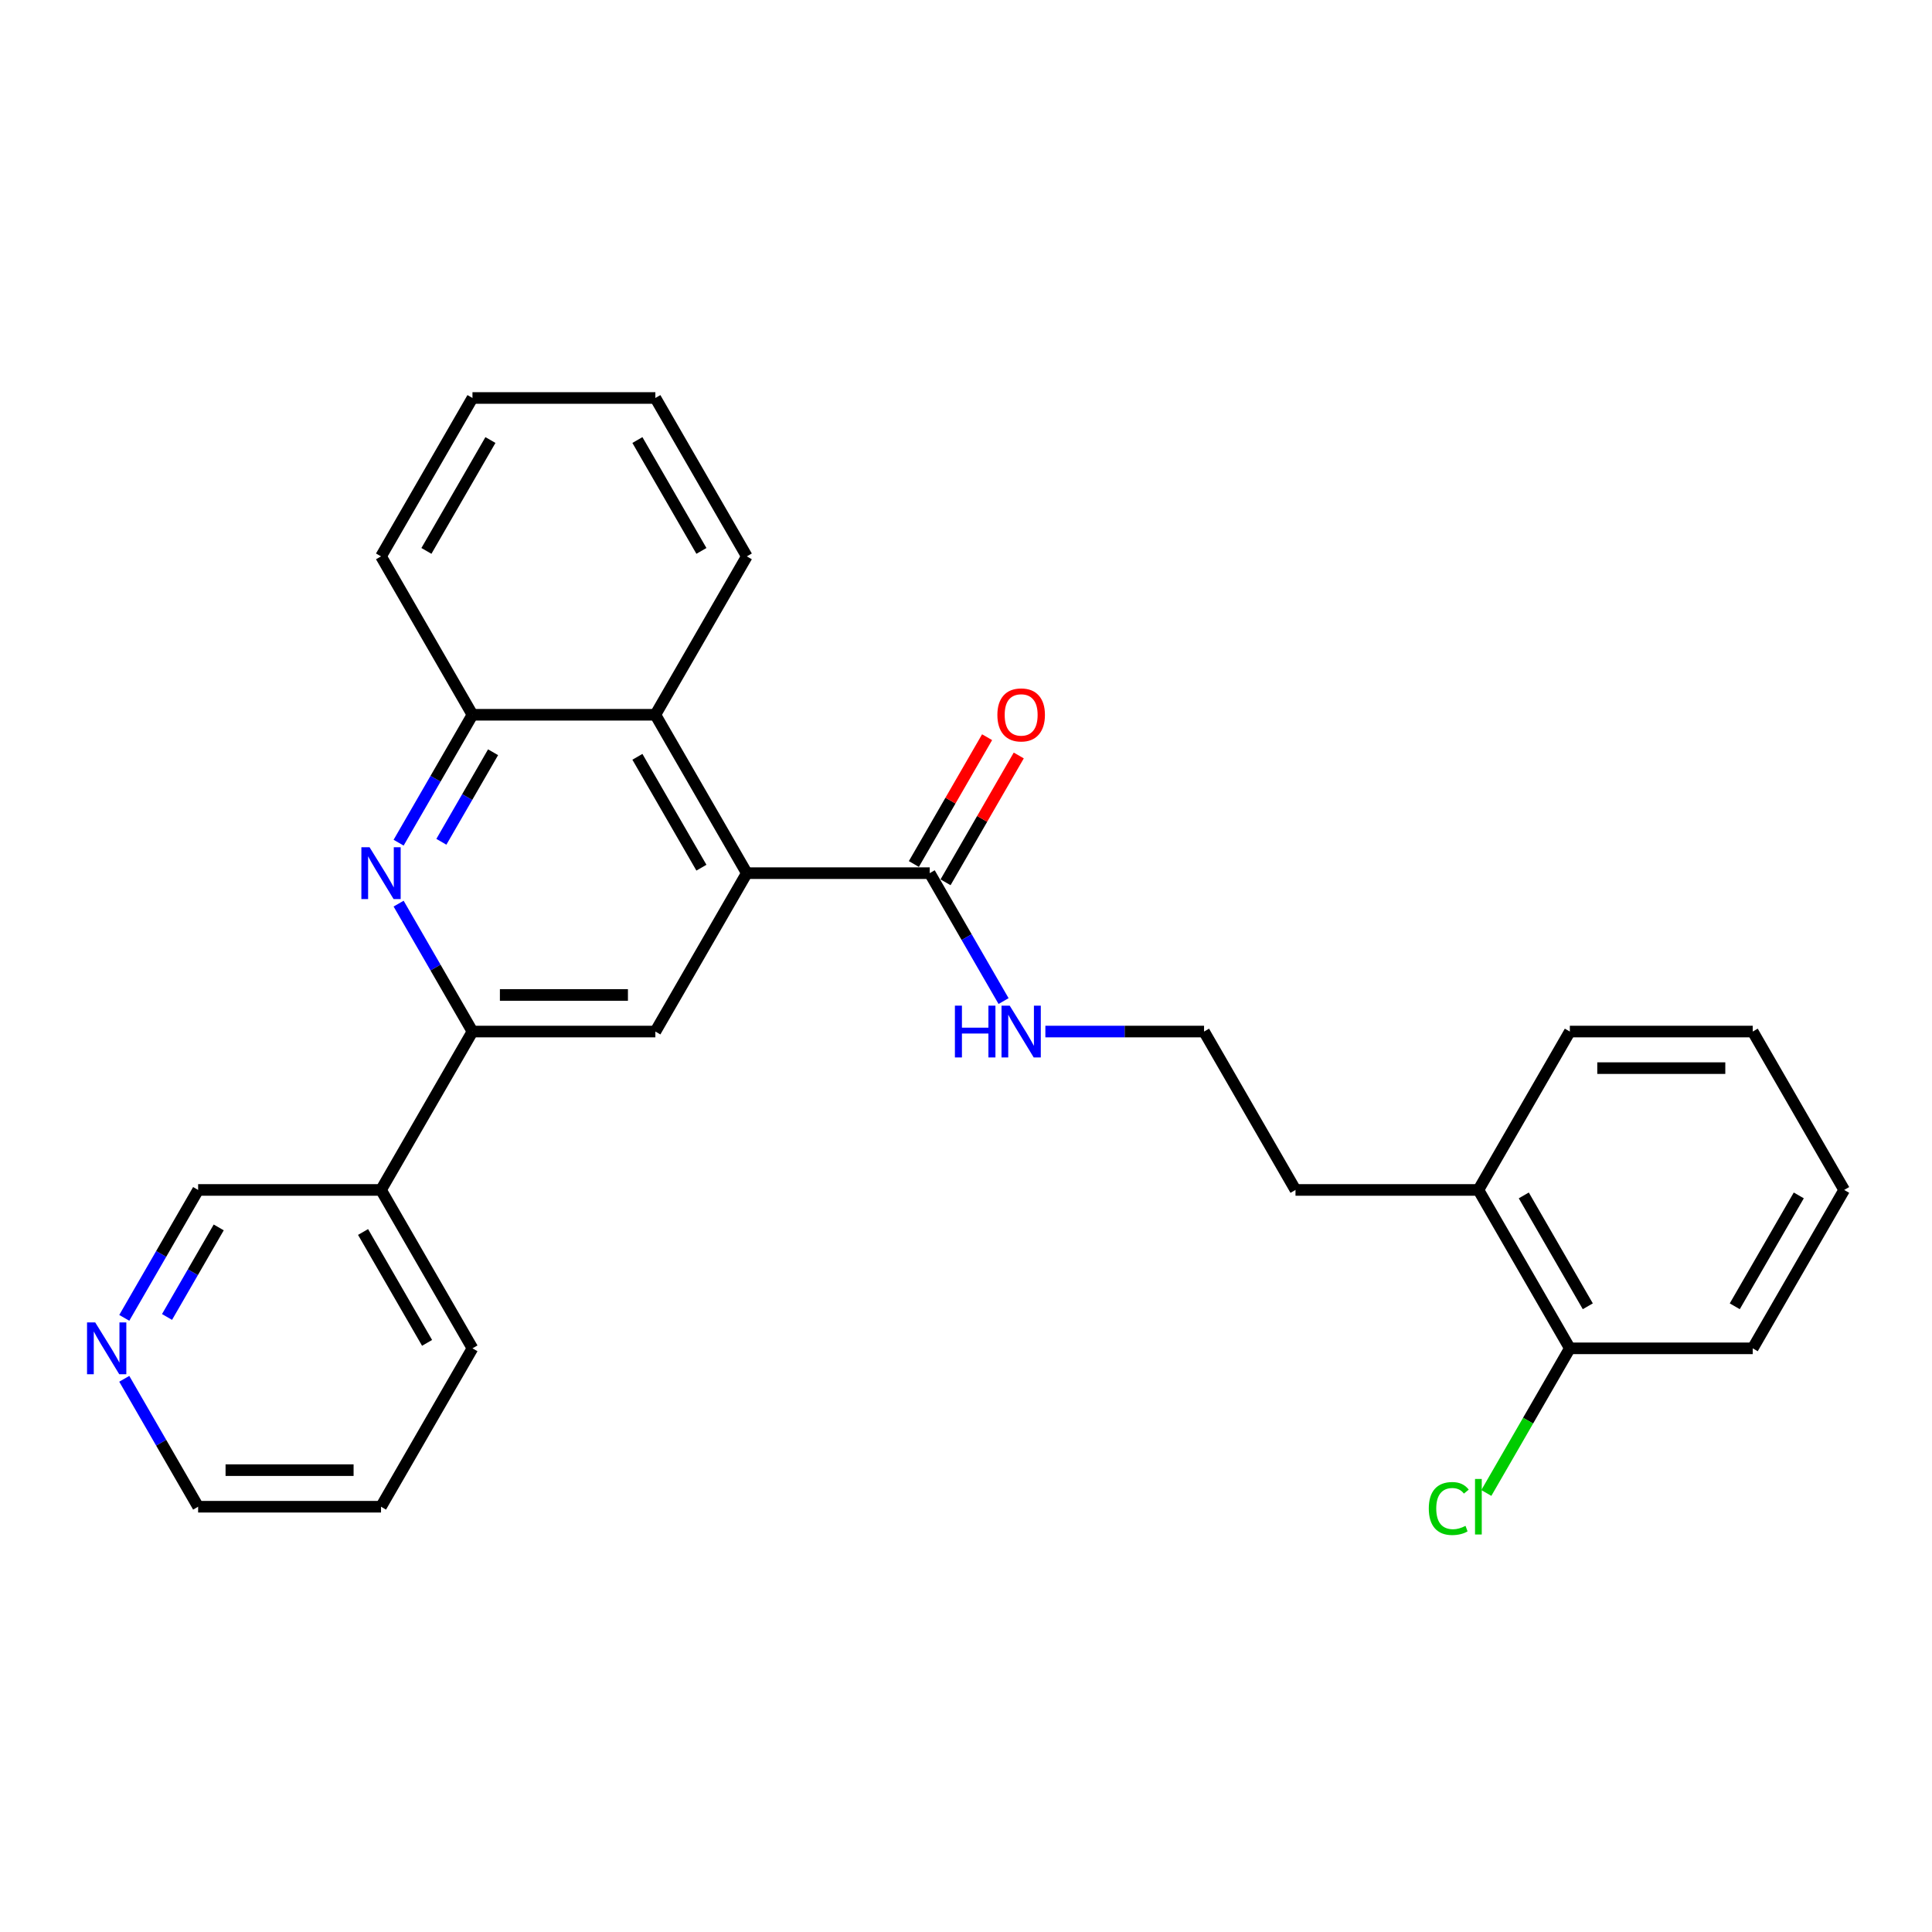 <?xml version='1.0' encoding='iso-8859-1'?>
<svg version='1.1' baseProfile='full'
              xmlns='http://www.w3.org/2000/svg'
                      xmlns:rdkit='http://www.rdkit.org/xml'
                      xmlns:xlink='http://www.w3.org/1999/xlink'
                  xml:space='preserve'
width='1000px' height='1000px' viewBox='0 0 1000 1000'>
<!-- END OF HEADER -->
<rect style='opacity:1.0;fill:#FFFFFF;stroke:none' width='1000' height='1000' x='0' y='0'> </rect>
<path class='bond-2' d='M 386.549,451.946 L 339.216,533.929' style='fill:none;fill-rule:evenodd;stroke:#000000;stroke-width:6px;stroke-linecap:butt;stroke-linejoin:miter;stroke-opacity:1' />
<path class='bond-3' d='M 386.549,451.946 L 481.215,451.946' style='fill:none;fill-rule:evenodd;stroke:#000000;stroke-width:6px;stroke-linecap:butt;stroke-linejoin:miter;stroke-opacity:1' />
<path class='bond-4' d='M 386.549,451.946 L 339.216,369.962' style='fill:none;fill-rule:evenodd;stroke:#000000;stroke-width:6px;stroke-linecap:butt;stroke-linejoin:miter;stroke-opacity:1' />
<path class='bond-4' d='M 363.052,449.115 L 329.919,391.726' style='fill:none;fill-rule:evenodd;stroke:#000000;stroke-width:6px;stroke-linecap:butt;stroke-linejoin:miter;stroke-opacity:1' />
<path class='bond-0' d='M 206.322,436.174 L 225.436,403.068' style='fill:none;fill-rule:evenodd;stroke:#0000FF;stroke-width:6px;stroke-linecap:butt;stroke-linejoin:miter;stroke-opacity:1' />
<path class='bond-0' d='M 225.436,403.068 L 244.549,369.962' style='fill:none;fill-rule:evenodd;stroke:#000000;stroke-width:6px;stroke-linecap:butt;stroke-linejoin:miter;stroke-opacity:1' />
<path class='bond-0' d='M 228.453,435.709 L 241.832,412.535' style='fill:none;fill-rule:evenodd;stroke:#0000FF;stroke-width:6px;stroke-linecap:butt;stroke-linejoin:miter;stroke-opacity:1' />
<path class='bond-0' d='M 241.832,412.535 L 255.212,389.361' style='fill:none;fill-rule:evenodd;stroke:#000000;stroke-width:6px;stroke-linecap:butt;stroke-linejoin:miter;stroke-opacity:1' />
<path class='bond-27' d='M 206.322,467.717 L 225.436,500.823' style='fill:none;fill-rule:evenodd;stroke:#0000FF;stroke-width:6px;stroke-linecap:butt;stroke-linejoin:miter;stroke-opacity:1' />
<path class='bond-27' d='M 225.436,500.823 L 244.549,533.929' style='fill:none;fill-rule:evenodd;stroke:#000000;stroke-width:6px;stroke-linecap:butt;stroke-linejoin:miter;stroke-opacity:1' />
<path class='bond-1' d='M 244.549,533.929 L 339.216,533.929' style='fill:none;fill-rule:evenodd;stroke:#000000;stroke-width:6px;stroke-linecap:butt;stroke-linejoin:miter;stroke-opacity:1' />
<path class='bond-1' d='M 258.749,514.996 L 325.016,514.996' style='fill:none;fill-rule:evenodd;stroke:#000000;stroke-width:6px;stroke-linecap:butt;stroke-linejoin:miter;stroke-opacity:1' />
<path class='bond-6' d='M 244.549,533.929 L 197.216,615.912' style='fill:none;fill-rule:evenodd;stroke:#000000;stroke-width:6px;stroke-linecap:butt;stroke-linejoin:miter;stroke-opacity:1' />
<path class='bond-7' d='M 489.413,456.679 L 508.363,423.857' style='fill:none;fill-rule:evenodd;stroke:#000000;stroke-width:6px;stroke-linecap:butt;stroke-linejoin:miter;stroke-opacity:1' />
<path class='bond-7' d='M 508.363,423.857 L 527.313,391.035' style='fill:none;fill-rule:evenodd;stroke:#FF0000;stroke-width:6px;stroke-linecap:butt;stroke-linejoin:miter;stroke-opacity:1' />
<path class='bond-7' d='M 473.016,447.212 L 491.966,414.39' style='fill:none;fill-rule:evenodd;stroke:#000000;stroke-width:6px;stroke-linecap:butt;stroke-linejoin:miter;stroke-opacity:1' />
<path class='bond-7' d='M 491.966,414.39 L 510.916,381.568' style='fill:none;fill-rule:evenodd;stroke:#FF0000;stroke-width:6px;stroke-linecap:butt;stroke-linejoin:miter;stroke-opacity:1' />
<path class='bond-10' d='M 481.215,451.946 L 500.328,485.051' style='fill:none;fill-rule:evenodd;stroke:#000000;stroke-width:6px;stroke-linecap:butt;stroke-linejoin:miter;stroke-opacity:1' />
<path class='bond-10' d='M 500.328,485.051 L 519.442,518.157' style='fill:none;fill-rule:evenodd;stroke:#0000FF;stroke-width:6px;stroke-linecap:butt;stroke-linejoin:miter;stroke-opacity:1' />
<path class='bond-5' d='M 339.216,369.962 L 244.549,369.962' style='fill:none;fill-rule:evenodd;stroke:#000000;stroke-width:6px;stroke-linecap:butt;stroke-linejoin:miter;stroke-opacity:1' />
<path class='bond-15' d='M 339.216,369.962 L 386.549,287.979' style='fill:none;fill-rule:evenodd;stroke:#000000;stroke-width:6px;stroke-linecap:butt;stroke-linejoin:miter;stroke-opacity:1' />
<path class='bond-16' d='M 244.549,369.962 L 197.216,287.979' style='fill:none;fill-rule:evenodd;stroke:#000000;stroke-width:6px;stroke-linecap:butt;stroke-linejoin:miter;stroke-opacity:1' />
<path class='bond-13' d='M 197.216,615.912 L 102.55,615.912' style='fill:none;fill-rule:evenodd;stroke:#000000;stroke-width:6px;stroke-linecap:butt;stroke-linejoin:miter;stroke-opacity:1' />
<path class='bond-18' d='M 197.216,615.912 L 244.549,697.895' style='fill:none;fill-rule:evenodd;stroke:#000000;stroke-width:6px;stroke-linecap:butt;stroke-linejoin:miter;stroke-opacity:1' />
<path class='bond-18' d='M 187.92,637.676 L 221.053,695.065' style='fill:none;fill-rule:evenodd;stroke:#000000;stroke-width:6px;stroke-linecap:butt;stroke-linejoin:miter;stroke-opacity:1' />
<path class='bond-8' d='M 64.323,682.124 L 83.436,649.018' style='fill:none;fill-rule:evenodd;stroke:#0000FF;stroke-width:6px;stroke-linecap:butt;stroke-linejoin:miter;stroke-opacity:1' />
<path class='bond-8' d='M 83.436,649.018 L 102.55,615.912' style='fill:none;fill-rule:evenodd;stroke:#000000;stroke-width:6px;stroke-linecap:butt;stroke-linejoin:miter;stroke-opacity:1' />
<path class='bond-8' d='M 86.454,681.659 L 99.833,658.485' style='fill:none;fill-rule:evenodd;stroke:#0000FF;stroke-width:6px;stroke-linecap:butt;stroke-linejoin:miter;stroke-opacity:1' />
<path class='bond-8' d='M 99.833,658.485 L 113.213,635.311' style='fill:none;fill-rule:evenodd;stroke:#000000;stroke-width:6px;stroke-linecap:butt;stroke-linejoin:miter;stroke-opacity:1' />
<path class='bond-29' d='M 64.323,713.667 L 83.436,746.773' style='fill:none;fill-rule:evenodd;stroke:#0000FF;stroke-width:6px;stroke-linecap:butt;stroke-linejoin:miter;stroke-opacity:1' />
<path class='bond-29' d='M 83.436,746.773 L 102.55,779.879' style='fill:none;fill-rule:evenodd;stroke:#000000;stroke-width:6px;stroke-linecap:butt;stroke-linejoin:miter;stroke-opacity:1' />
<path class='bond-9' d='M 812.546,697.895 L 765.213,615.912' style='fill:none;fill-rule:evenodd;stroke:#000000;stroke-width:6px;stroke-linecap:butt;stroke-linejoin:miter;stroke-opacity:1' />
<path class='bond-9' d='M 821.843,676.131 L 788.71,618.743' style='fill:none;fill-rule:evenodd;stroke:#000000;stroke-width:6px;stroke-linecap:butt;stroke-linejoin:miter;stroke-opacity:1' />
<path class='bond-12' d='M 812.546,697.895 L 790.934,735.329' style='fill:none;fill-rule:evenodd;stroke:#000000;stroke-width:6px;stroke-linecap:butt;stroke-linejoin:miter;stroke-opacity:1' />
<path class='bond-12' d='M 790.934,735.329 L 769.322,772.763' style='fill:none;fill-rule:evenodd;stroke:#00CC00;stroke-width:6px;stroke-linecap:butt;stroke-linejoin:miter;stroke-opacity:1' />
<path class='bond-20' d='M 812.546,697.895 L 907.212,697.895' style='fill:none;fill-rule:evenodd;stroke:#000000;stroke-width:6px;stroke-linecap:butt;stroke-linejoin:miter;stroke-opacity:1' />
<path class='bond-14' d='M 541.082,533.929 L 582.148,533.929' style='fill:none;fill-rule:evenodd;stroke:#0000FF;stroke-width:6px;stroke-linecap:butt;stroke-linejoin:miter;stroke-opacity:1' />
<path class='bond-14' d='M 582.148,533.929 L 623.214,533.929' style='fill:none;fill-rule:evenodd;stroke:#000000;stroke-width:6px;stroke-linecap:butt;stroke-linejoin:miter;stroke-opacity:1' />
<path class='bond-11' d='M 765.213,615.912 L 670.547,615.912' style='fill:none;fill-rule:evenodd;stroke:#000000;stroke-width:6px;stroke-linecap:butt;stroke-linejoin:miter;stroke-opacity:1' />
<path class='bond-21' d='M 765.213,615.912 L 812.546,533.929' style='fill:none;fill-rule:evenodd;stroke:#000000;stroke-width:6px;stroke-linecap:butt;stroke-linejoin:miter;stroke-opacity:1' />
<path class='bond-17' d='M 623.214,533.929 L 670.547,615.912' style='fill:none;fill-rule:evenodd;stroke:#000000;stroke-width:6px;stroke-linecap:butt;stroke-linejoin:miter;stroke-opacity:1' />
<path class='bond-23' d='M 386.549,287.979 L 339.216,205.996' style='fill:none;fill-rule:evenodd;stroke:#000000;stroke-width:6px;stroke-linecap:butt;stroke-linejoin:miter;stroke-opacity:1' />
<path class='bond-23' d='M 363.052,285.148 L 329.919,227.76' style='fill:none;fill-rule:evenodd;stroke:#000000;stroke-width:6px;stroke-linecap:butt;stroke-linejoin:miter;stroke-opacity:1' />
<path class='bond-28' d='M 197.216,287.979 L 244.549,205.996' style='fill:none;fill-rule:evenodd;stroke:#000000;stroke-width:6px;stroke-linecap:butt;stroke-linejoin:miter;stroke-opacity:1' />
<path class='bond-28' d='M 220.713,285.148 L 253.846,227.76' style='fill:none;fill-rule:evenodd;stroke:#000000;stroke-width:6px;stroke-linecap:butt;stroke-linejoin:miter;stroke-opacity:1' />
<path class='bond-22' d='M 244.549,697.895 L 197.216,779.879' style='fill:none;fill-rule:evenodd;stroke:#000000;stroke-width:6px;stroke-linecap:butt;stroke-linejoin:miter;stroke-opacity:1' />
<path class='bond-19' d='M 102.55,779.879 L 197.216,779.879' style='fill:none;fill-rule:evenodd;stroke:#000000;stroke-width:6px;stroke-linecap:butt;stroke-linejoin:miter;stroke-opacity:1' />
<path class='bond-19' d='M 116.75,760.945 L 183.016,760.945' style='fill:none;fill-rule:evenodd;stroke:#000000;stroke-width:6px;stroke-linecap:butt;stroke-linejoin:miter;stroke-opacity:1' />
<path class='bond-30' d='M 907.212,697.895 L 954.545,615.912' style='fill:none;fill-rule:evenodd;stroke:#000000;stroke-width:6px;stroke-linecap:butt;stroke-linejoin:miter;stroke-opacity:1' />
<path class='bond-30' d='M 897.916,676.131 L 931.049,618.743' style='fill:none;fill-rule:evenodd;stroke:#000000;stroke-width:6px;stroke-linecap:butt;stroke-linejoin:miter;stroke-opacity:1' />
<path class='bond-26' d='M 812.546,533.929 L 907.212,533.929' style='fill:none;fill-rule:evenodd;stroke:#000000;stroke-width:6px;stroke-linecap:butt;stroke-linejoin:miter;stroke-opacity:1' />
<path class='bond-26' d='M 826.746,552.862 L 893.012,552.862' style='fill:none;fill-rule:evenodd;stroke:#000000;stroke-width:6px;stroke-linecap:butt;stroke-linejoin:miter;stroke-opacity:1' />
<path class='bond-24' d='M 339.216,205.996 L 244.549,205.996' style='fill:none;fill-rule:evenodd;stroke:#000000;stroke-width:6px;stroke-linecap:butt;stroke-linejoin:miter;stroke-opacity:1' />
<path class='bond-25' d='M 954.545,615.912 L 907.212,533.929' style='fill:none;fill-rule:evenodd;stroke:#000000;stroke-width:6px;stroke-linecap:butt;stroke-linejoin:miter;stroke-opacity:1' />
<path  class='atom-1' d='M 191.29 438.541
L 200.075 452.741
Q 200.946 454.142, 202.347 456.679
Q 203.748 459.216, 203.824 459.367
L 203.824 438.541
L 207.383 438.541
L 207.383 465.35
L 203.71 465.35
L 194.282 449.825
Q 193.184 448.007, 192.01 445.925
Q 190.874 443.842, 190.533 443.198
L 190.533 465.35
L 187.049 465.35
L 187.049 438.541
L 191.29 438.541
' fill='#0000FF'/>
<path  class='atom-8' d='M 516.241 370.038
Q 516.241 363.601, 519.422 360.003
Q 522.603 356.406, 528.548 356.406
Q 534.493 356.406, 537.674 360.003
Q 540.854 363.601, 540.854 370.038
Q 540.854 376.551, 537.636 380.262
Q 534.417 383.935, 528.548 383.935
Q 522.641 383.935, 519.422 380.262
Q 516.241 376.589, 516.241 370.038
M 528.548 380.906
Q 532.637 380.906, 534.834 378.179
Q 537.068 375.415, 537.068 370.038
Q 537.068 364.775, 534.834 362.124
Q 532.637 359.435, 528.548 359.435
Q 524.458 359.435, 522.224 362.086
Q 520.028 364.737, 520.028 370.038
Q 520.028 375.453, 522.224 378.179
Q 524.458 380.906, 528.548 380.906
' fill='#FF0000'/>
<path  class='atom-9' d='M 49.291 684.491
L 58.076 698.691
Q 58.947 700.092, 60.348 702.629
Q 61.749 705.166, 61.825 705.317
L 61.825 684.491
L 65.384 684.491
L 65.384 711.3
L 61.711 711.3
L 52.282 695.775
Q 51.184 693.957, 50.01 691.875
Q 48.874 689.792, 48.534 689.148
L 48.534 711.3
L 45.05 711.3
L 45.05 684.491
L 49.291 684.491
' fill='#0000FF'/>
<path  class='atom-11' d='M 494.26 520.524
L 497.895 520.524
L 497.895 531.922
L 511.603 531.922
L 511.603 520.524
L 515.238 520.524
L 515.238 547.334
L 511.603 547.334
L 511.603 534.951
L 497.895 534.951
L 497.895 547.334
L 494.26 547.334
L 494.26 520.524
' fill='#0000FF'/>
<path  class='atom-11' d='M 522.622 520.524
L 531.407 534.724
Q 532.278 536.125, 533.679 538.662
Q 535.08 541.199, 535.155 541.351
L 535.155 520.524
L 538.715 520.524
L 538.715 547.334
L 535.042 547.334
L 525.613 531.808
Q 524.515 529.991, 523.341 527.908
Q 522.205 525.825, 521.864 525.182
L 521.864 547.334
L 518.381 547.334
L 518.381 520.524
L 522.622 520.524
' fill='#0000FF'/>
<path  class='atom-13' d='M 739.54 780.806
Q 739.54 774.142, 742.645 770.658
Q 745.788 767.137, 751.733 767.137
Q 757.261 767.137, 760.215 771.037
L 757.716 773.082
Q 755.557 770.242, 751.733 770.242
Q 747.681 770.242, 745.523 772.968
Q 743.402 775.657, 743.402 780.806
Q 743.402 786.108, 745.598 788.834
Q 747.832 791.56, 752.149 791.56
Q 755.103 791.56, 758.549 789.781
L 759.609 792.621
Q 758.208 793.53, 756.087 794.06
Q 753.967 794.59, 751.619 794.59
Q 745.788 794.59, 742.645 791.03
Q 739.54 787.471, 739.54 780.806
' fill='#00CC00'/>
<path  class='atom-13' d='M 763.471 765.508
L 766.955 765.508
L 766.955 794.249
L 763.471 794.249
L 763.471 765.508
' fill='#00CC00'/>
</svg>
